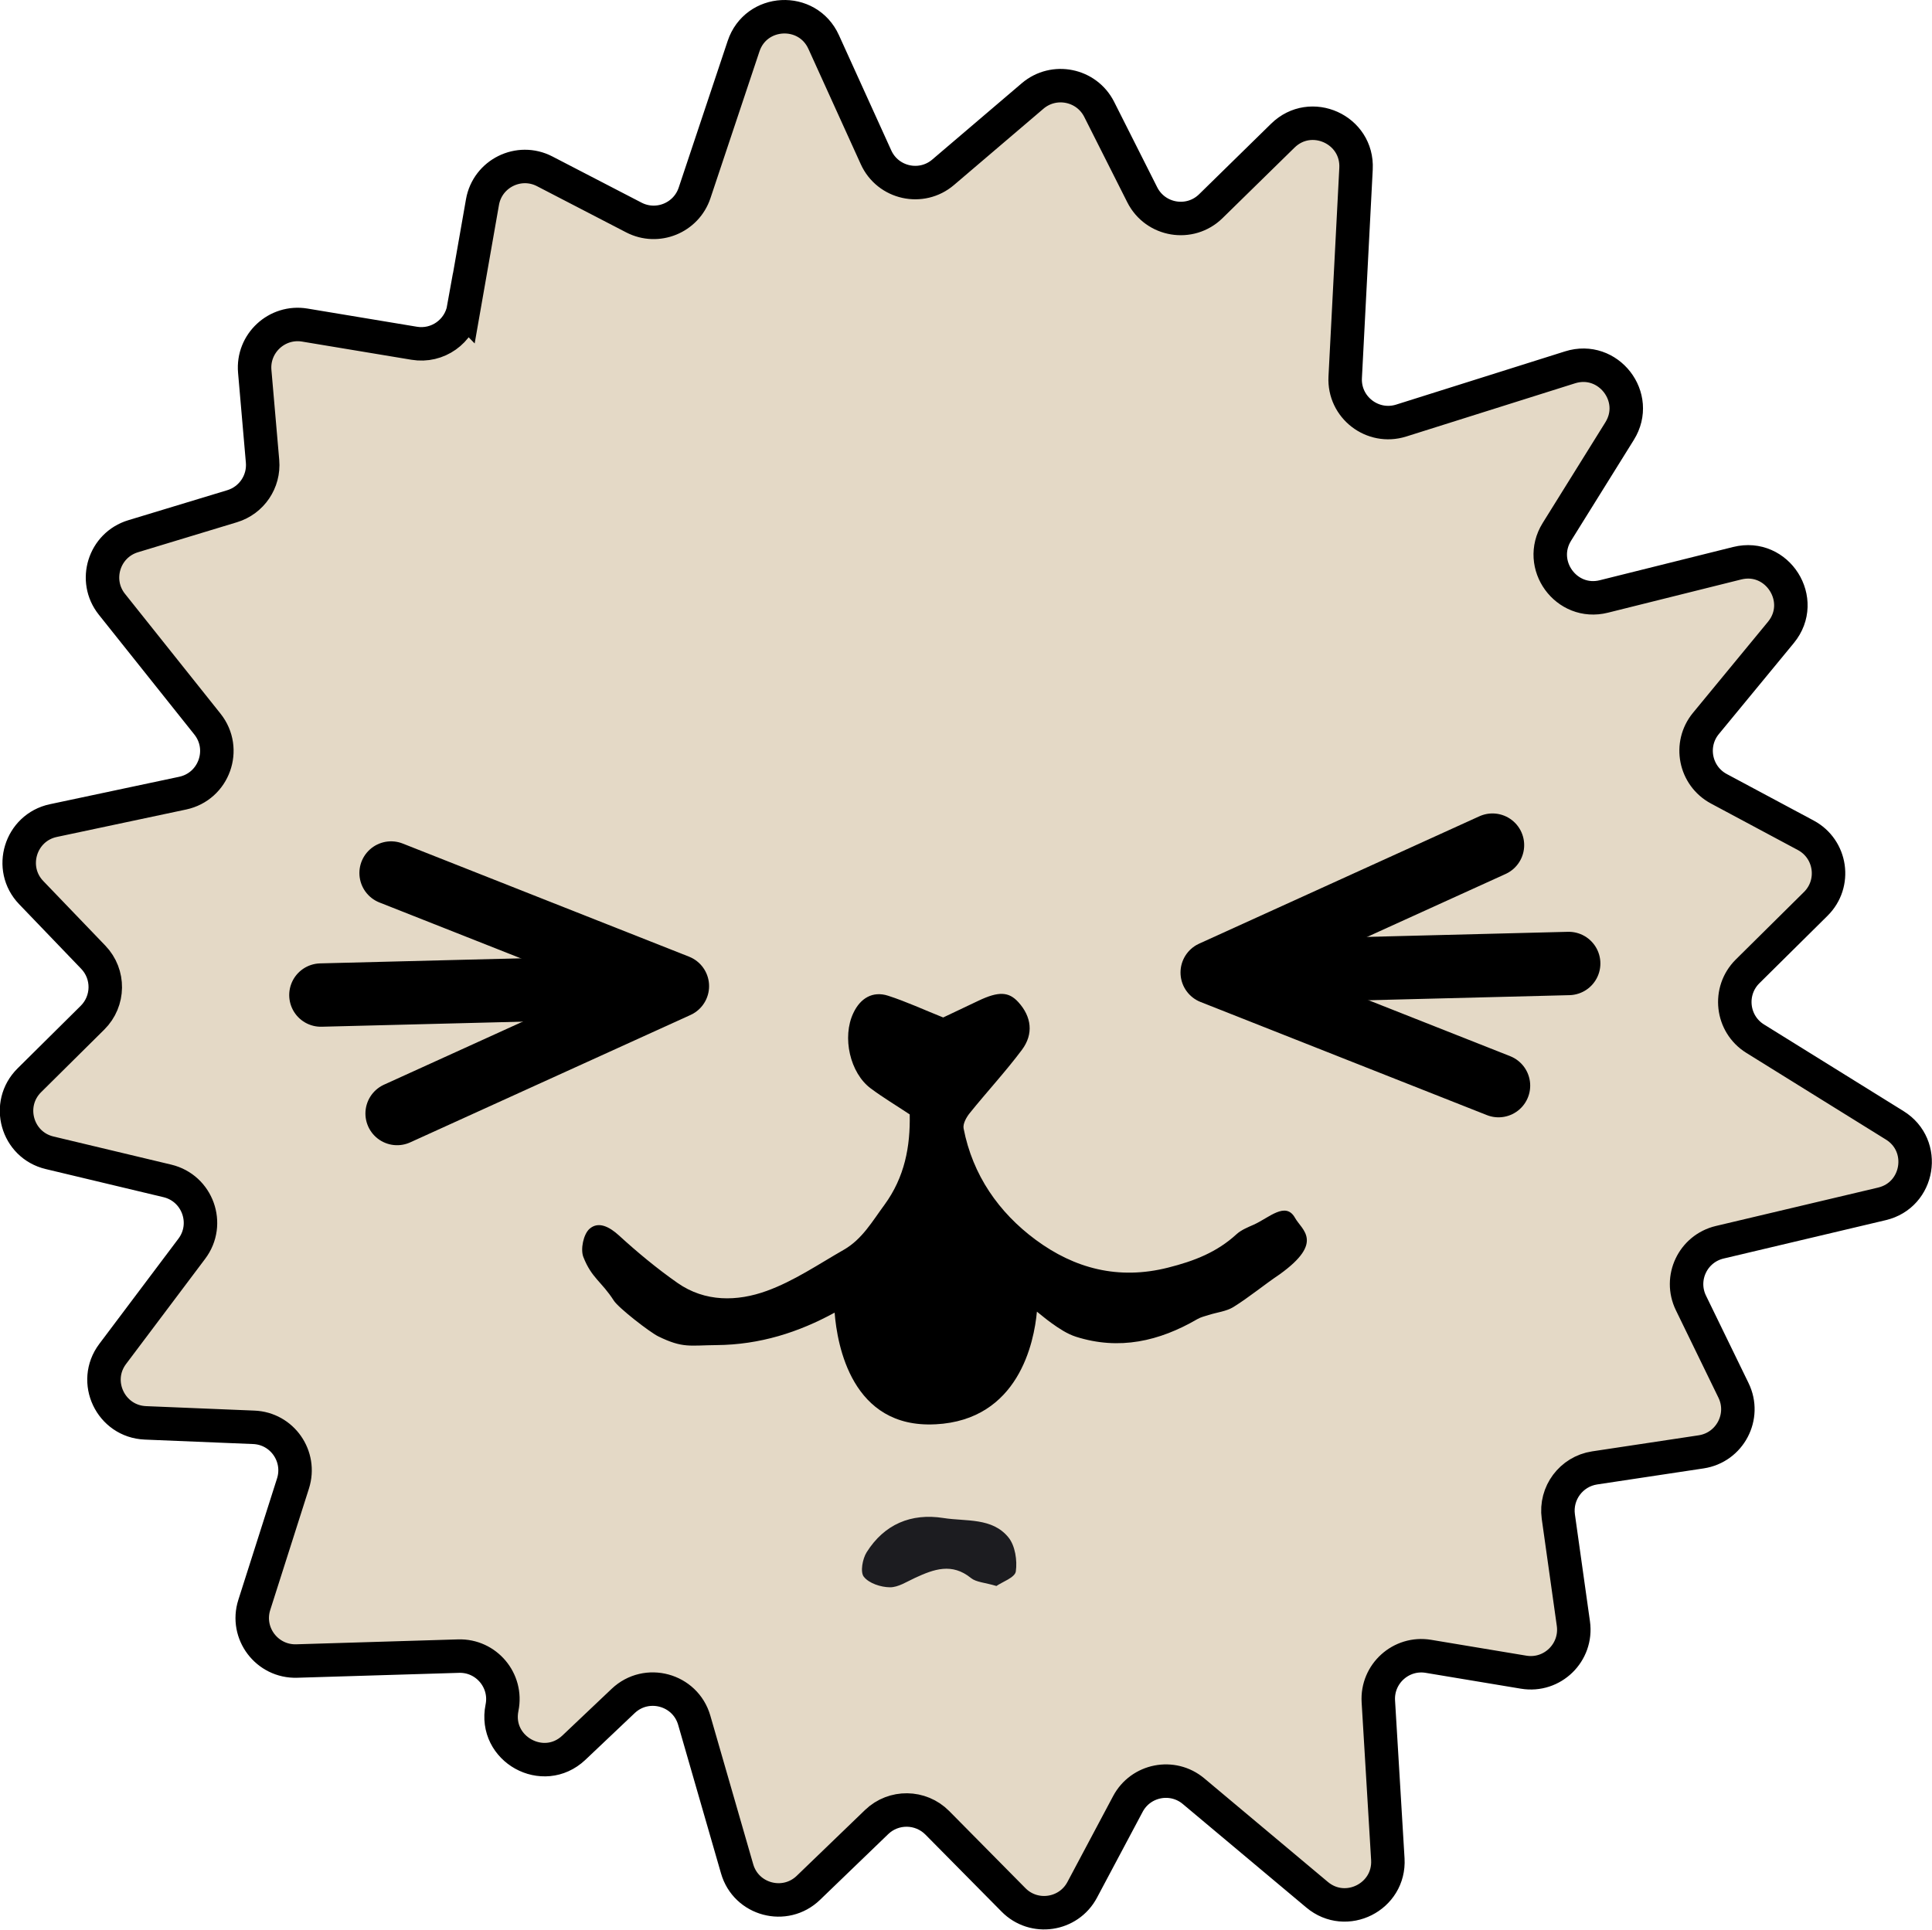 <svg viewBox="0 0 173.15 172.98" xmlns="http://www.w3.org/2000/svg" data-name="Layer 2" id="Layer_2">
  <defs>
    <style>
      .cls-1 {
        fill: none;
        stroke-linejoin: round;
        stroke-width: 5.68px;
      }

      .cls-1, .cls-2 {
        stroke: #000;
        stroke-linecap: round;
      }

      .cls-2 {
        fill: #e4d9c6;
        stroke-miterlimit: 10;
        stroke-width: 3px;
      }

      .cls-3, .cls-4 {
        stroke-width: 0px;
      }

      .cls-4 {
        fill: #1c1c20;
      }
    </style>
  </defs>
  <g data-name="Layer 3" id="Layer_3">
    <g>
      <path d="M41.57,27.64l1.67-9.52c.45-2.57,3.27-3.96,5.58-2.76l7.99,4.14c2.11,1.09,4.69.04,5.44-2.21l4.39-13.15c1.11-3.33,5.73-3.57,7.18-.37l4.69,10.33c1.06,2.34,4.07,3.01,6.02,1.34l8.02-6.84c1.91-1.62,4.83-1.03,5.96,1.2l3.86,7.66c1.18,2.34,4.29,2.85,6.15,1.02l6.45-6.32c2.51-2.46,6.74-.56,6.56,2.96l-.97,18.7c-.14,2.69,2.45,4.69,5.02,3.88l15.13-4.77c3.42-1.08,6.34,2.68,4.44,5.72l-5.62,9.03c-1.83,2.95.85,6.63,4.21,5.79l11.95-2.98c3.61-.9,6.28,3.33,3.92,6.2l-6.72,8.16c-1.55,1.88-.99,4.71,1.16,5.86l7.79,4.17c2.29,1.23,2.74,4.32.89,6.15l-6.11,6.05c-1.77,1.76-1.44,4.71.68,6.03l12.51,7.77c2.92,1.81,2.2,6.25-1.15,7.04l-14.53,3.44c-2.41.57-3.67,3.22-2.58,5.45l3.81,7.83c1.14,2.34-.32,5.12-2.9,5.51l-9.55,1.44c-2.09.32-3.54,2.26-3.25,4.36l1.35,9.6c.36,2.58-1.88,4.78-4.46,4.35l-8.53-1.42c-2.45-.41-4.64,1.57-4.49,4.04l.85,14.14c.2,3.38-3.74,5.37-6.34,3.19l-11.07-9.28c-1.88-1.58-4.74-1.02-5.89,1.15l-4.09,7.69c-1.22,2.3-4.33,2.76-6.16.9l-6.83-6.91c-1.49-1.5-3.91-1.53-5.43-.07l-6.12,5.9c-2.09,2.02-5.59,1.09-6.39-1.71l-3.84-13.31c-.8-2.78-4.27-3.72-6.37-1.73l-4.42,4.19c-2.74,2.59-7.19.12-6.44-3.58h0c.5-2.44-1.41-4.71-3.9-4.63l-14.5.44c-2.66.08-4.61-2.49-3.8-5.03l3.47-10.89c.77-2.43-.97-4.93-3.52-5.03l-9.71-.4c-3.11-.13-4.8-3.7-2.93-6.18l7.09-9.43c1.67-2.22.52-5.43-2.19-6.08l-10.55-2.52c-2.95-.7-3.97-4.37-1.82-6.5l5.66-5.61c1.5-1.49,1.53-3.9.07-5.42l-5.56-5.79c-2.1-2.18-.98-5.83,1.98-6.46l11.59-2.46c2.81-.6,4.01-3.94,2.22-6.19l-8.56-10.74c-1.7-2.13-.71-5.31,1.9-6.1l8.87-2.69c1.75-.53,2.89-2.21,2.73-4.03l-.7-8.06c-.22-2.51,1.99-4.56,4.48-4.15l9.81,1.63c2.09.35,4.07-1.05,4.44-3.14Z" class="cls-2"></path>
      <path d="M89.29,142.17c-1.03-.31-1.8-.33-2.27-.71-1.71-1.39-3.33-.79-5-.02-.74.34-1.52.86-2.27.85-.81-.01-1.86-.35-2.33-.94-.34-.42-.12-1.61.25-2.2,1.58-2.51,3.98-3.53,6.89-3.07,2.02.32,4.36-.06,5.82,1.74.6.74.8,2.06.66,3.05-.08.55-1.22.94-1.75,1.31Z" class="cls-4"></path>
      <line y2="86.37" x2="140.59" y1="87.16" x1="109.37" class="cls-1"></line>
      <polyline points="134.3 97.32 108.64 87.18 133.76 75.76" class="cls-1"></polyline>
      <line y2="89.2" x2="28.76" y1="88.41" x1="59.99" class="cls-1"></line>
      <polyline points="35.05 78.26 60.71 88.4 35.59 99.82" class="cls-1"></polyline>
      <path d="M83.84,127.68c7.46-.38,8.84-7.37,9.09-10.1.43.34.85.7,1.3,1.02.68.49,1.42.98,2.2,1.23,3.87,1.23,7.46.41,10.88-1.58.31-.18.67-.26,1.01-.37.75-.24,1.59-.32,2.23-.72,1.43-.89,2.73-1.98,4.13-2.92,4.05-2.91,1.98-3.98,1.38-5.07-.84-1.5-2.33,0-3.69.61-.54.24-1.12.47-1.54.85-1.76,1.62-3.79,2.41-6.13,3-4.48,1.14-8.42.07-11.88-2.49-3.31-2.45-5.65-5.8-6.46-9.98-.08-.42.25-1.01.56-1.39,1.53-1.9,3.2-3.7,4.66-5.65,1.08-1.44.86-2.99-.31-4.28-.86-.95-1.77-.99-3.58-.13-1.13.53-2.26,1.07-3.16,1.5-1.73-.69-3.3-1.42-4.94-1.95-1.37-.44-2.48.21-3.11,1.55-1.03,2.16-.31,5.38,1.57,6.77,1.09.81,2.26,1.51,3.48,2.32.06,2.88-.45,5.62-2.26,8.1-1.09,1.48-2,3.09-3.64,4.03-2.27,1.3-4.48,2.81-6.91,3.69-2.64.96-5.53,1.02-8.01-.72-1.84-1.29-3.59-2.74-5.25-4.26-.86-.78-1.84-1.28-2.63-.58-.54.48-.82,1.82-.55,2.52.75,1.91,1.62,2.18,2.73,3.91.42.66,3.23,2.84,3.99,3.21,2.21,1.08,2.81.8,5.21.78,3.9-.03,7.37-1.15,10.59-2.91.23,2.93,1.55,10.39,9.01,10.01Z" class="cls-3"></path>
    </g>
  </g>
</svg>